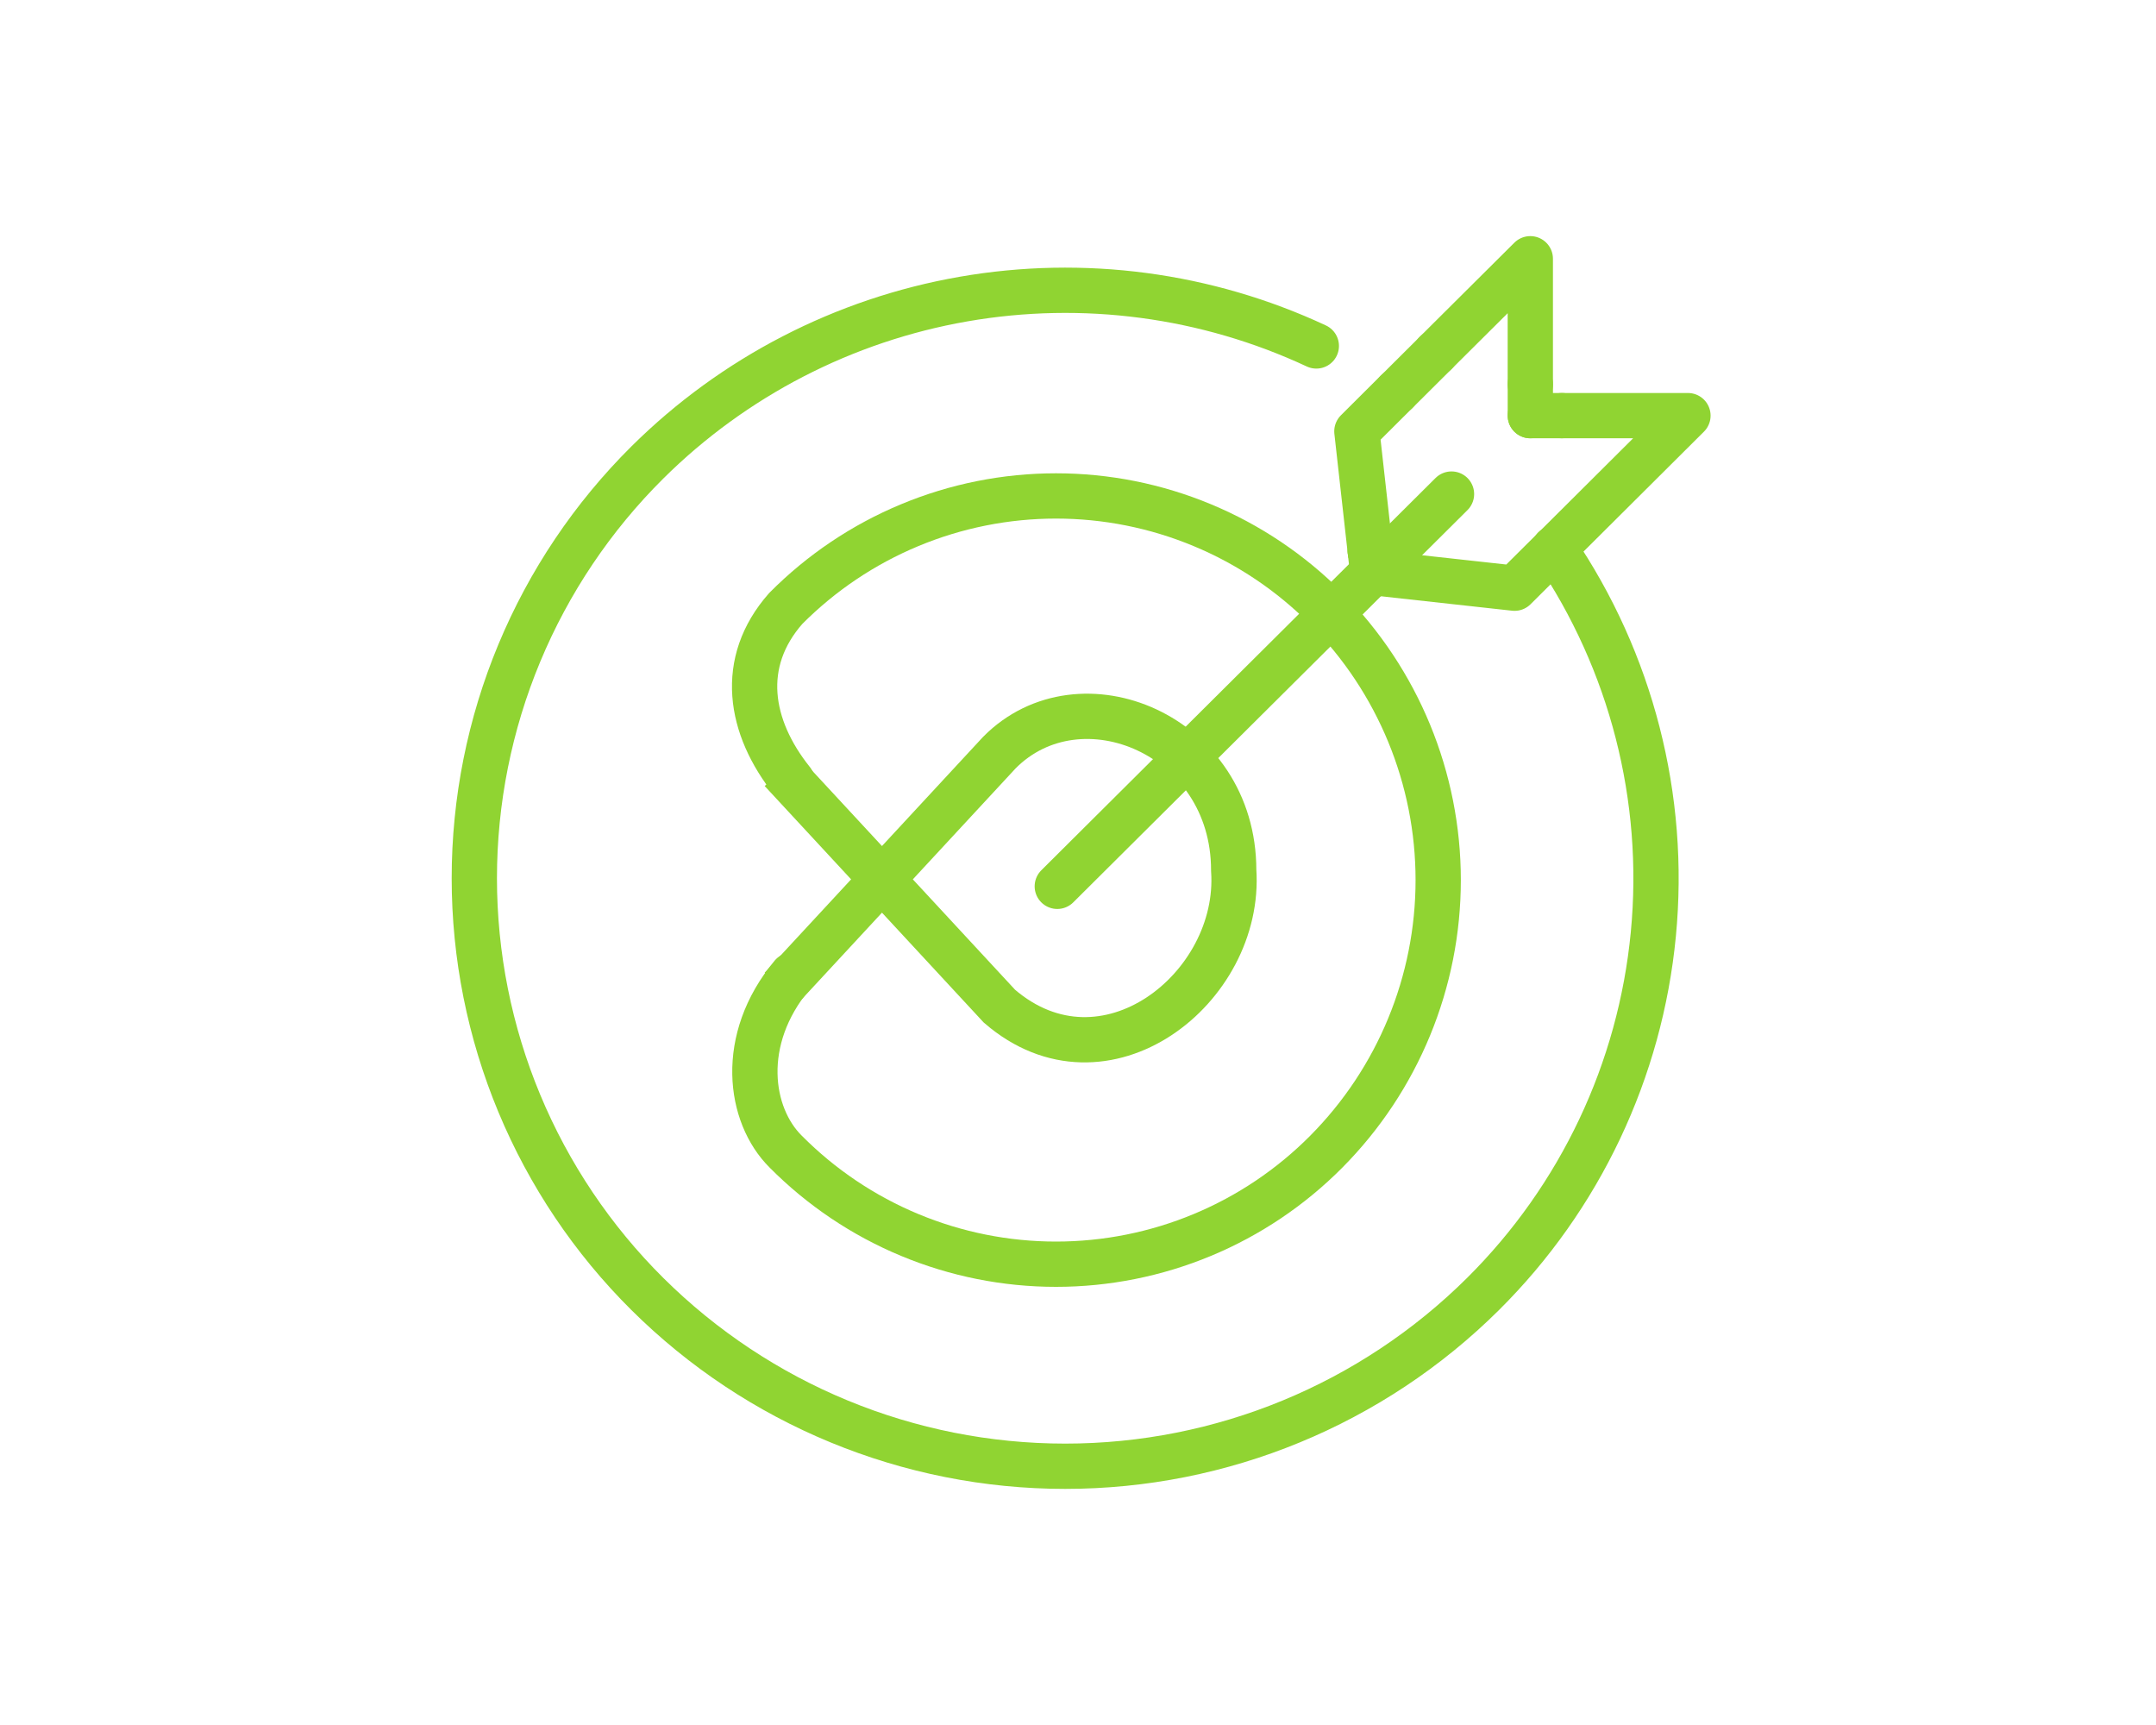 <svg width="100" height="80" viewBox="0 0 100 80" fill="none" xmlns="http://www.w3.org/2000/svg">
<mask id="mask0_2914_9743" style="mask-type:alpha" maskUnits="userSpaceOnUse" x="0" y="0" width="100" height="80">
<rect width="100" height="80" fill="#D9D9D9"/>
</mask>
<g mask="url(#mask0_2914_9743)">
<path d="M36.238 45.823L46.356 34.9C50.103 31.119 57.222 34.06 57.222 40.361C57.597 45.823 51.227 50.865 46.356 46.663L36.238 35.74" stroke="#90D432" stroke-width="2.1"/>
<path d="M36.738 45.221C34.238 48.221 34.738 51.721 36.446 53.412C38.088 55.066 40.041 56.378 42.192 57.273C44.343 58.169 46.65 58.63 48.98 58.63C51.31 58.63 53.617 58.169 55.769 57.273C57.92 56.378 59.872 55.066 61.514 53.412C64.84 50.063 66.707 45.535 66.707 40.815C66.707 36.095 64.84 31.567 61.514 28.218C59.872 26.564 57.92 25.252 55.769 24.357C53.617 23.461 51.31 23 48.98 23C46.65 23 44.343 23.461 42.192 24.357C40.041 25.252 38.088 26.564 36.446 28.218C34.238 30.721 34.738 33.721 36.738 36.221" stroke="#90D432" stroke-width="2.1" stroke-linecap="round" stroke-linejoin="round"/>
<path d="M61.054 16.044C55.951 13.663 50.24 12.904 44.692 13.87C39.144 14.836 34.025 17.481 30.027 21.447C27.483 23.973 25.465 26.977 24.087 30.286C22.709 33.595 22 37.145 22 40.729C22 44.314 22.709 47.863 24.087 51.173C25.465 54.482 27.483 57.486 30.027 60.012C35.179 65.128 42.145 68 49.406 68C56.667 68 63.633 65.128 68.785 60.012C73.287 55.541 76.082 49.636 76.686 43.32C77.291 37.004 75.666 30.675 72.093 25.432" stroke="#90D432" stroke-width="2.1" stroke-linecap="round" stroke-linejoin="round"/>
<path d="M63.665 26.554L64.542 25.679" stroke="#90D432" stroke-width="2.1" stroke-linecap="round" stroke-linejoin="round"/>
<path d="M62.004 28.208L55.22 34.956" stroke="#90D432" stroke-width="2.1" stroke-linecap="round" stroke-linejoin="round"/>
<path d="M55.219 34.956L49.039 41.105" stroke="#90D432" stroke-width="2.1" stroke-linecap="round" stroke-linejoin="round"/>
<path d="M64.543 25.679L67.324 22.913" stroke="#90D432" stroke-width="2.1" stroke-linecap="round" stroke-linejoin="round"/>
<path d="M62.003 28.208L63.665 26.554" stroke="#90D432" stroke-width="2.1" stroke-linecap="round" stroke-linejoin="round"/>
<path d="M63.558 25.571L63.666 26.554" stroke="#90D432" stroke-width="2.1" stroke-linecap="round" stroke-linejoin="round"/>
<path d="M70.98 19.276V17.82" stroke="#90D432" stroke-width="2.1" stroke-linecap="round" stroke-linejoin="round"/>
<path d="M66.59 16.366L70.979 12V17.819" stroke="#90D432" stroke-width="2.1" stroke-linecap="round" stroke-linejoin="round"/>
<path d="M64.779 18.169L66.591 16.366" stroke="#90D432" stroke-width="2.1" stroke-linecap="round" stroke-linejoin="round"/>
<path d="M64.779 18.167L62.935 20.004L63.557 25.571" stroke="#90D432" stroke-width="2.1" stroke-linecap="round" stroke-linejoin="round"/>
<path d="M63.665 26.554L70.249 27.279L72.093 25.445" stroke="#90D432" stroke-width="2.1" stroke-linecap="round" stroke-linejoin="round"/>
<path d="M72.441 19.276H70.98" stroke="#90D432" stroke-width="2.1" stroke-linecap="round" stroke-linejoin="round"/>
<path d="M72.094 25.445L78.291 19.276H72.441" stroke="#90D432" stroke-width="2.1" stroke-linecap="round" stroke-linejoin="round"/>
<path d="M63.558 25.571L64.543 25.679" stroke="#90D432" stroke-width="2.1" stroke-linecap="round" stroke-linejoin="round"/>
</g>
</svg>
